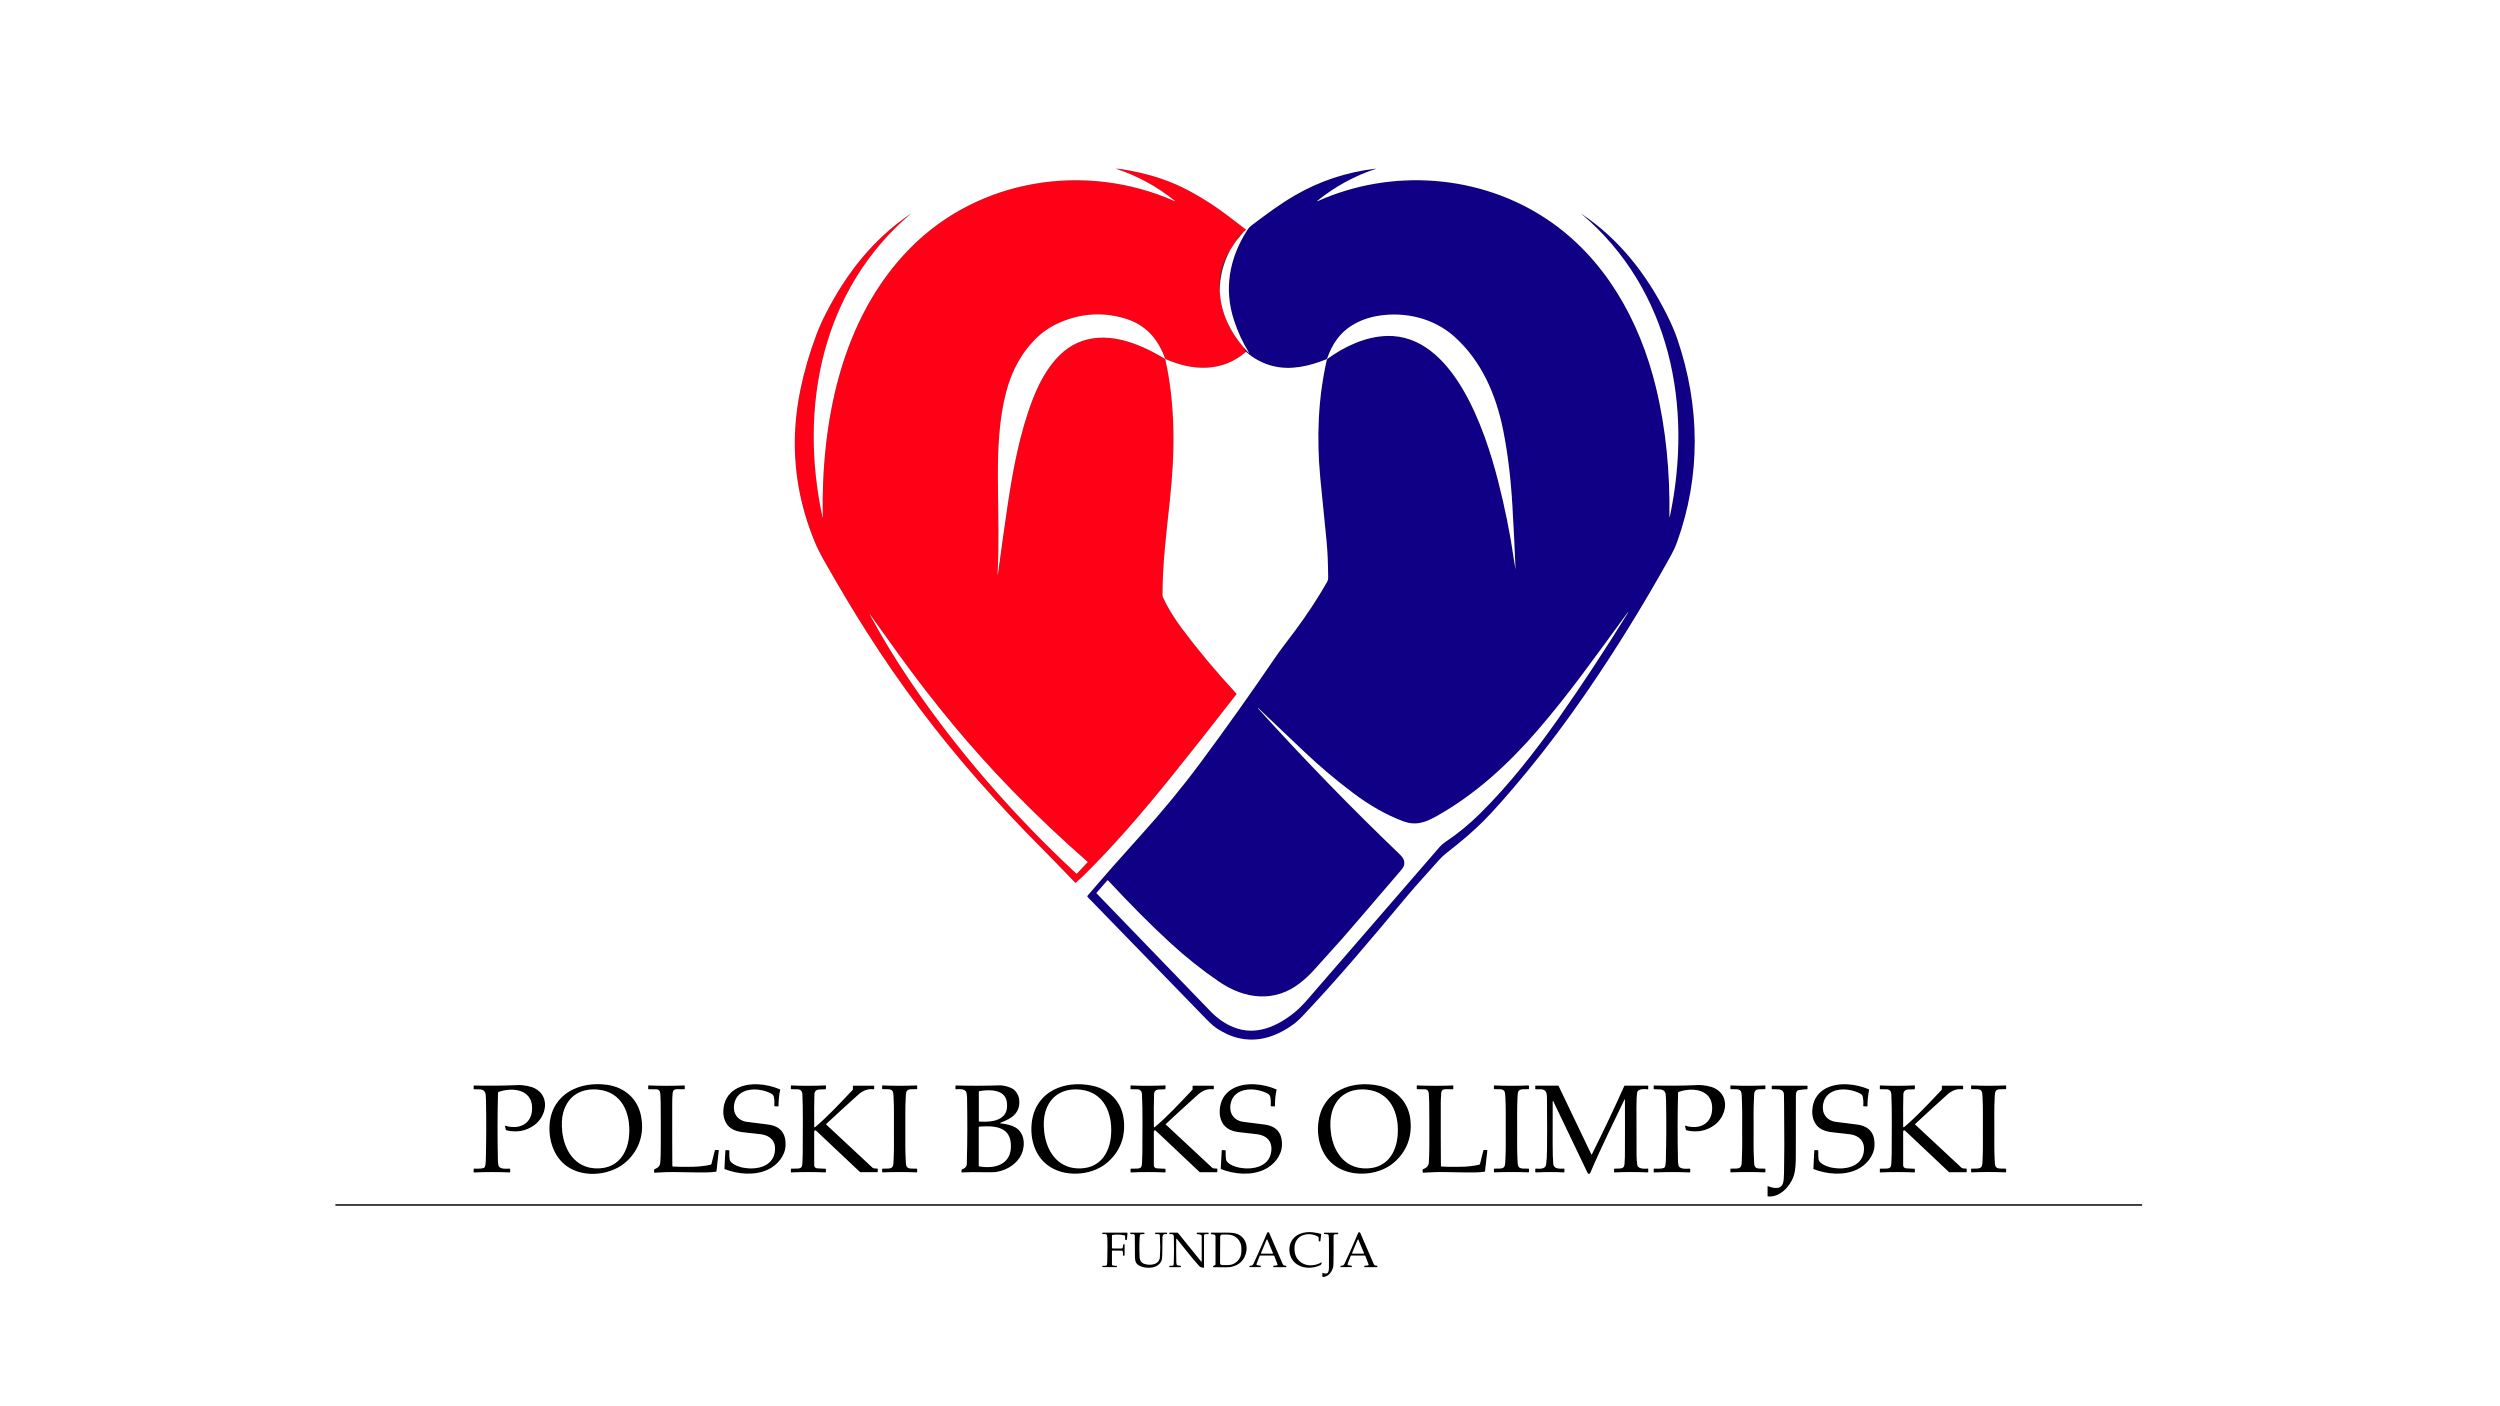 <?xml version="1.0" encoding="UTF-8"?><svg id="Warstwa_1" xmlns="http://www.w3.org/2000/svg" viewBox="0 0 2000 1125"><rect x="0" y="0" width="2000" height="1125" fill="#333333" stroke="none"/><defs><style>.cls-1{fill:#ff0016;}.cls-2{fill:#fff;}.cls-3{fill:#100086;}</style></defs><path d="M453.73,933.17c-10.85-7.59-15.17-21.56-14.02-34.26,2.19-24.23,24.42-34.22,46.24-31.06,13.74,2,24.19,11.11,26.87,24.75,2.72,13.84-.96,26.57-11.25,36.3-11.92,11.28-33.89,14-47.83,4.26M449.89,905.94c1.79,14.68,10.32,27.91,26.21,28.73,17.59.9,26.29-11.5,27.23-27.43,1-16.72-5.71-33.39-24.38-35.46-13.57-1.51-24.5,4.53-28.29,18.11-1.26,4.54-1.52,9.9-.77,16.05h0Z"/><path d="M592.15,933.56c10.58,2.89,26.56.96,27.82-13.07.69-7.79-4.04-12.2-11.42-13.09-4.43-.53-8.87-1.03-13.32-1.49-6.12-.63-11.91-2.44-14.82-8.34-1.35-2.77-1.95-5.84-1.78-9.21.81-15.56,13.98-21.7,28.1-20.94,5.9.31,11.62,1.65,17.16,4.01.23.1.32.27.27.52-.89,4.14-1.31,8.41-1.29,12.78,0,.3-.15.46-.46.44l-2.63-.14c-.25,0-.37-.14-.36-.4.11-2.09.34-6.39-.91-8.45-.3-.5-.94-.99-1.9-1.48-10-5.09-26.86-5.04-29.27,8.71-1.26,7.22,2.82,13.07,10.22,14.05,3.37.45,8.93,1.15,16.68,2.11,9.84,1.22,14.59,6.79,14.25,16.72-.3,8.43-6.62,15.92-14.21,19.45-10.57,4.91-23.75,3.75-34.57-.44-.14-.05-.21-.15-.2-.3l.75-14.44c.02-.36.2-.52.56-.5l2.21.11c.32.02.47.19.47.51-.07,2.6,0,4.82.22,6.68.36,3.08,5.48,5.4,8.43,6.2h0Z"/><path d="M837.47,931.7c-10.37-8.24-13.82-22.45-11.89-35.05,3.67-24.05,26.46-32.65,48.05-28.16,13.6,2.83,23.46,12.58,25.3,26.35,1.87,13.98-2.59,26.46-13.46,35.54-12.59,10.52-34.68,11.89-47.99,1.32M835.44,905.93c1.79,14.68,10.3,27.91,26.19,28.73,17.59.9,26.29-11.5,27.24-27.42,1.01-16.72-5.7-33.39-24.37-35.47-13.57-1.51-24.5,4.53-28.3,18.1-1.26,4.54-1.52,9.9-.77,16.05h0Z"/><path d="M989.22,933.56c10.58,2.9,26.57.98,27.83-13.05.69-7.8-4.03-12.21-11.42-13.11-4.43-.53-8.87-1.03-13.32-1.5-6.12-.63-11.91-2.44-14.81-8.35-1.36-2.77-1.95-5.84-1.78-9.21.81-15.57,14-21.7,28.11-20.94,5.9.32,11.62,1.67,17.16,4.03.24.1.32.27.27.52-.89,4.14-1.32,8.42-1.29,12.79,0,.3-.15.45-.46.44l-2.63-.14c-.25-.02-.37-.14-.36-.4.12-2.09.35-6.4-.9-8.47-.3-.49-.94-.99-1.9-1.48-10-5.1-26.86-5.05-29.28,8.7-1.27,7.22,2.81,13.08,10.21,14.06,3.37.45,8.93,1.16,16.68,2.12,9.85,1.22,14.59,6.8,14.24,16.73-.3,8.43-6.62,15.92-14.23,19.45-10.57,4.91-23.75,3.75-34.57-.45-.14-.05-.21-.15-.2-.3l.76-14.45c.02-.36.2-.52.56-.5l2.21.11c.32.02.47.19.47.51-.07,2.6,0,4.83.21,6.68.36,3.08,5.48,5.4,8.43,6.21h0Z"/><path d="M1066.76,931.7c-10.36-8.24-13.82-22.45-11.89-35.05,3.67-24.05,26.47-32.66,48.05-28.16,13.59,2.83,23.45,12.58,25.3,26.35,1.87,13.98-2.6,26.46-13.46,35.54-12.59,10.52-34.69,11.89-48,1.32M1064.73,905.94c1.79,14.68,10.32,27.91,26.21,28.73,17.59.9,26.29-11.5,27.23-27.43,1-16.72-5.71-33.39-24.38-35.46-13.57-1.51-24.5,4.53-28.29,18.11-1.26,4.54-1.52,9.9-.77,16.05h0Z"/><path d="M1454.86,927.36c.36,3.08,5.48,5.4,8.43,6.2,10.58,2.89,26.56.96,27.82-13.07.69-7.79-4.04-12.2-11.42-13.09-4.43-.53-8.87-1.03-13.32-1.49-6.12-.63-11.91-2.44-14.82-8.34-1.36-2.77-1.95-5.84-1.78-9.21.8-15.56,13.98-21.7,28.1-20.95,5.9.31,11.62,1.65,17.16,4.01.23.1.32.28.27.52-.89,4.15-1.31,8.42-1.29,12.79,0,.3-.15.45-.46.44l-2.63-.14c-.25,0-.37-.14-.36-.4.11-2.09.34-6.4-.91-8.46-.3-.5-.94-.99-1.9-1.48-10-5.09-26.86-5.03-29.27,8.72-1.26,7.22,2.82,13.07,10.22,14.05,3.37.45,8.93,1.15,16.68,2.11,9.84,1.22,14.59,6.79,14.25,16.72-.3,8.43-6.62,15.92-14.21,19.45-10.57,4.91-23.75,3.76-34.57-.43-.14-.05-.21-.15-.2-.3l.75-14.45c.02-.36.2-.52.56-.5l2.21.11c.32.02.47.19.47.51-.07,2.6,0,4.83.22,6.68h0Z"/><path d="M398.41,874.21c-.4,17.36-.42,35.55-.07,54.58,0,.73.15,1.85.43,3.37.61,3.38,6.3,2.79,8.9,2.7.33,0,.49.15.49.48v2.13c0,.35-.17.51-.52.49-9.31-.41-18.81-.41-28.49.03-.14,0-.25-.1-.25-.25v-2.63c0-.19.09-.28.29-.27,5.12.23,7.94-.13,8.48-1.07.57-1.01.88-2.68.94-5.02.4-14.98.46-31.19.18-48.64-.03-1.46-.12-2.91-.28-4.36-.3-2.63-1.79-4.03-4.49-4.19-2.44-.14-4.02-.19-4.72-.16-.27.02-.41-.11-.41-.38v-2.34c0-.19.15-.34.34-.33,11.15.3,23.07.19,35.77-.34,3.42-.14,9.64.96,12.85,2.62,12.36,6.34,9.54,22.39-.55,29.6-6.51,4.66-13.95,6-22.32,4.02-.14-.03-.25-.14-.28-.28l-.8-3.27c-.03-.13.09-.24.22-.2,11.29,3.54,21.73-1.38,21.55-14.37-.22-14.92-16.25-16.43-26.83-12.54-.28.11-.42.31-.43.61h0Z"/><path d="M1342.88,873.6c-.28.1-.42.3-.43.61-.4,17.36-.41,35.55-.06,54.58,0,.73.15,1.85.43,3.37.61,3.38,6.3,2.79,8.9,2.7.33,0,.49.15.49.48v2.13c0,.35-.17.51-.52.49-9.31-.41-18.81-.41-28.5.03-.14,0-.25-.1-.25-.25v-2.63c0-.19.1-.28.29-.27,5.13.23,7.95-.13,8.49-1.07.56-1.01.87-2.68.94-5.02.39-14.98.45-31.2.17-48.65-.03-1.46-.12-2.92-.28-4.36-.3-2.64-1.79-4.03-4.49-4.19-2.44-.14-4.02-.19-4.72-.16-.27.02-.41-.11-.41-.38v-2.34c0-.19.15-.34.34-.33,11.15.3,23.08.19,35.78-.35,3.42-.14,9.64.96,12.85,2.62,12.36,6.34,9.54,22.4-.55,29.61-6.51,4.66-13.95,6-22.32,4.02-.14-.03-.25-.14-.28-.28l-.8-3.27c-.03-.13.09-.24.22-.2,11.29,3.54,21.73-1.38,21.55-14.37-.22-14.93-16.25-16.44-26.84-12.54h0Z"/><path d="M538.38,933.15c3.14.26,8.14.34,15.02.23,6.01-.1,11.07-.68,15.19-1.72.3-.08.47-.25.55-.55l2.71-10.73c.06-.23.27-.39.51-.39h2.43c.17,0,.3.14.28.3l-1.85,16.62c-.03.26-.17.41-.43.44-2.9.39-5.52.59-7.88.61-5.54.06-14.34-.06-26.4-.36-2.17-.05-7.08.14-14.74.57-.27.02-.51-.2-.51-.48v-1.75c0-.3.14-.51.41-.63,2.84-1.18,4.36-2.45,4.57-5.6.21-3.03.33-7.36.36-13,.05-11,.03-22.49-.08-34.49-.02-2.21-.11-4.61-.28-7.19-.16-2.33-1.23-3.53-3.21-3.59-2.36-.08-4.37-.08-6.05-.04-.28,0-.42-.14-.42-.41v-2.31c0-.28.14-.41.42-.41,9.53.43,19.01.44,28.42.04.3,0,.44.13.44.42v2.24c0,.28-.14.42-.43.42-3.19-.02-5.08-.03-5.66-.03-2.19-.03-3.38.95-3.57,2.94-.24,2.61-.36,5.25-.36,7.92-.03,19.89,0,36.68.1,50.39,0,.32.16.5.48.52h0Z"/><path d="M651.4,900.94c0,.91.36,1.07,1.05.47,10.08-8.64,19.31-18.53,29.6-29.44.19-.2.3-.45.3-.74v-2.32c0-.26.13-.4.39-.4h16.18c.32,0,.48.16.48.47v1.79c0,.5-.25.72-.75.66-4.21-.52-8.2.91-11.95,4.27-8.65,7.76-17.23,15.61-25.74,23.55-.09.08-.09.22,0,.31,13.23,12.31,25.61,23.84,37.14,34.61.51.47,1.71.68,3.62.63.33,0,.59.25.57.58l-.1,2c0,.25-.14.38-.41.38h-13.19c-.31,0-.58-.11-.82-.33l-34.86-32.89c-.57-.53-1.49-.14-1.49.63v27c0,1.29,1.01,2.36,2.3,2.44l6.66.34c.23,0,.4.19.4.42v2.06c0,.36-.18.54-.55.52-9.02-.42-18.07-.42-27.14,0-.25.02-.38-.11-.38-.36v-2.3c0-.29.14-.43.43-.42,1.58.05,3.31.03,5.19-.08,3.65-.19,3.42-2.24,3.61-5.39.15-2.27.23-4.53.23-6.78.06-18.92.32-33.96-.27-47.17-.12-2.61-1.43-3.94-3.93-4.01-2.43-.05-4.05-.07-4.89-.03-.2,0-.37-.15-.37-.36v-2.39c0-.19.17-.36.36-.35,9.04.41,18.15.4,27.3-.03.33-.02.48.14.47.47l-.12,2.29c-.02.28-.16.42-.44.42-.58,0-2.16.04-4.71.16-2.58.1-3.92,1.4-3.99,3.91-.2,6.75-.25,15.22-.15,25.4h0Z"/><path d="M719.72,868.61c4.62,0,9.14-.1,13.54-.3.33-.02.49.14.49.47v2.11c0,.33-.16.48-.49.47-.7-.03-2.17,0-4.42.08-4.24.16-4,2.7-4.21,6.33-.49,8.41-.31,16.93-.31,25.36s-.18,16.95.31,25.36c.21,3.63-.03,6.17,4.21,6.33,2.24.08,3.71.11,4.42.08.33-.02.49.14.49.47v2.11c0,.33-.16.49-.49.47-4.41-.2-8.93-.3-13.54-.3s-9.14.1-13.54.3c-.33.02-.49-.14-.49-.47v-2.11c0-.33.16-.48.49-.47.7.03,2.17,0,4.42-.08,4.24-.16,4-2.7,4.21-6.33.49-8.41.31-16.93.31-25.36s.18-16.95-.31-25.36c-.21-3.63.03-6.17-4.21-6.33-2.24-.08-3.71-.11-4.42-.08-.33.02-.49-.14-.49-.47v-2.11c0-.33.16-.49.49-.47,4.41.2,8.93.3,13.54.3h0Z"/><path d="M800.3,898.63c4.92.53,8.76,1.53,11.51,2.99,7.86,4.16,8.78,14.4,5.33,21.92-3.38,7.38-11.13,12.35-19.37,13.9-1.9.36-5.41.47-10.54.34-6.8-.18-12.67-.11-17.61.19-.35.03-.51-.14-.49-.49l.08-1.45c0-.23.16-.43.37-.52,4.19-1.66,3.81-3.38,3.91-7.33.38-15.24.42-32.04.14-50.41,0-.75-.18-1.96-.5-3.64-.61-3.26-6.17-2.86-8.35-2.72-.3.02-.46-.13-.46-.43v-2.14c0-.36.18-.52.53-.52,11.13.35,22.61.32,34.43-.08,2.66-.09,5.69.52,9.05,1.85,6.1,2.39,8.35,9.47,6.62,15.81-1.93,7.06-8.22,9.76-14.7,12.38-.41.17-.41.28.04.33M783.08,896.77c0,.27.14.41.41.44,10.62.77,24.09-1.01,21.95-15.62-1.5-10.2-13.68-10.02-21.78-8.69-.39.07-.58.3-.58.69v23.18M783.03,932.56c0,.3.14.47.43.52,11.7,2.14,24.8-1.06,25.25-15.31.51-16.54-12.61-17.37-25.37-16.44-.2.02-.3.13-.3.33v30.89h0Z"/><path d="M923.09,900.94c0,.91.36,1.07,1.05.47,10.08-8.64,19.31-18.53,29.6-29.44.19-.2.3-.45.3-.74v-2.32c0-.27.13-.4.39-.4h16.18c.32,0,.48.15.48.47v1.79c0,.5-.25.72-.75.66-4.21-.52-8.2.91-11.95,4.27-8.65,7.76-17.23,15.61-25.74,23.55-.09.08-.09.22,0,.31,13.23,12.31,25.61,23.84,37.15,34.61.5.47,1.71.68,3.62.63.32,0,.58.25.57.58l-.1,2c-.02.25-.15.38-.41.38h-13.19c-.32,0-.59-.11-.82-.33l-34.87-32.89c-.57-.53-1.49-.14-1.49.63v27c0,1.29,1.01,2.36,2.31,2.44l6.66.34c.22,0,.4.19.4.42v2.06c0,.36-.19.54-.55.52-9.03-.42-18.07-.42-27.14,0-.25,0-.38-.11-.38-.36v-2.3c0-.3.14-.44.43-.42,1.57.04,3.31.02,5.19-.08,3.65-.19,3.42-2.25,3.61-5.4.14-2.27.22-4.53.23-6.78.05-18.91.31-33.95-.28-47.17-.12-2.61-1.43-3.95-3.93-4.01-2.43-.06-4.05-.08-4.89-.04-.2.02-.37-.15-.37-.36v-2.39c0-.19.16-.36.36-.35,9.04.41,18.15.4,27.3-.03.33-.02.48.14.47.47l-.12,2.29c-.02.28-.16.42-.44.42-.58,0-2.16.04-4.71.16-2.58.1-3.92,1.4-3.99,3.91-.2,6.75-.25,15.22-.15,25.4h0Z"/><path d="M1152.74,932.63c0,.32.16.5.48.52,3.14.26,8.14.34,15.02.23,6.01-.1,11.07-.68,15.19-1.72.3-.08.47-.25.55-.55l2.71-10.73c.06-.23.27-.39.51-.39h2.43c.17,0,.3.14.28.3l-1.85,16.62c-.03.26-.17.41-.43.44-2.9.39-5.52.59-7.88.61-5.54.06-14.34-.06-26.4-.36-2.17-.05-7.08.14-14.74.57-.28.02-.51-.2-.51-.48v-1.75c0-.3.14-.51.41-.63,2.84-1.18,4.36-2.45,4.57-5.6.21-3.03.33-7.36.36-13,.05-11,.03-22.49-.08-34.49-.02-2.21-.11-4.61-.28-7.19-.16-2.33-1.23-3.53-3.21-3.59-2.36-.07-4.37-.08-6.05-.04-.29,0-.42-.13-.42-.41v-2.31c0-.28.14-.41.42-.41,9.53.43,19.01.44,28.42.04.29,0,.44.13.44.42v2.24c0,.28-.14.42-.43.42-3.19-.02-5.08-.03-5.66-.03-2.2-.03-3.38.95-3.57,2.94-.24,2.61-.36,5.25-.36,7.92-.03,19.89,0,36.68.1,50.39h0Z"/><path d="M1204.55,903.12c0-8.42.17-16.94-.31-25.35-.22-3.63.02-6.17-4.22-6.33-2.23-.08-3.71-.11-4.42-.08-.32.02-.49-.14-.49-.47v-2.11c0-.33.17-.49.5-.47,4.41.2,8.92.3,13.54.3s9.14-.1,13.54-.3c.33-.02.49.14.49.47v2.11c0,.33-.16.48-.49.47-.7-.03-2.17,0-4.42.08-4.24.16-4,2.7-4.21,6.33-.48,8.41-.31,16.93-.31,25.35,0,8.42-.17,16.94.31,25.35.22,3.63-.02,6.17,4.22,6.33,2.23.08,3.71.11,4.42.08.32-.02.49.14.49.47v2.11c0,.33-.17.49-.5.47-4.41-.2-8.92-.3-13.54-.3s-9.14.1-13.54.3c-.33.02-.49-.14-.49-.47v-2.11c0-.32.16-.48.49-.47.7.03,2.17,0,4.42-.08,4.24-.16,4-2.7,4.21-6.33.48-8.41.31-16.93.31-25.35h0Z"/><path d="M1299.93,879.85c0-.58-.13-.62-.38-.08-6.88,14.36-18.95,38.74-27.32,58.62-.4.94-1.72.97-2.15.06l-27.44-57.34c-.3-.63-.46-.6-.46.1,0,4.03-.03,15.23-.03,33.6,0,7.98.16,13.46.49,16.43.46,4.09,5.19,3.71,8.47,3.64.3,0,.44.14.44.43v2.3c0,.26-.13.38-.39.36-7.47-.41-14.95-.4-22.45.03-.28.02-.52-.21-.52-.49v-2.19c0-.28.24-.5.52-.47,2.51.2,7.59.63,8.1-2.99.47-3.3.73-7.28.79-11.95.11-9.13.1-22.1-.03-38.94-.03-3.7.32-7.99-2.71-9.1-1.21-.44-3.27-.57-6.16-.37-.33.03-.5-.14-.5-.47v-2.12c0-.26.14-.4.4-.4h17.91c.17,0,.31.09.39.25l26.15,54.65c.09.19.37.19.47,0,9.74-19.56,18.33-37.72,25.79-54.47.13-.29.36-.43.67-.43h18.32c.21,0,.31.1.31.31v2.2c0,.35-.17.5-.51.47-2.67-.28-7.83-.54-8.36,2.62-.35,2.1-.53,5.95-.54,11.55-.02,13.34,0,26.52.08,39.55,0,2.17.21,4.46.6,6.85.52,3.27,5.94,2.94,8.27,2.79.31-.03.47.13.47.44v2.2c0,.32-.16.47-.48.47-8.82-.41-17.65-.41-26.49.02-.26,0-.39-.11-.39-.36v-2.31c0-.3.15-.43.45-.42.63.03,2.07,0,4.33-.11,2.16-.09,3.32-1.18,3.5-3.25.23-2.74.35-4.71.36-5.92.11-17.48.12-32.74.03-45.75h0Z"/><path d="M1393.71,903.12c0-8.42.17-16.94-.31-25.34-.22-3.63.02-6.17-4.22-6.33-2.23-.08-3.71-.11-4.41-.08-.33.02-.49-.14-.49-.47v-2.11c0-.33.16-.49.49-.47,4.41.2,8.92.3,13.54.3s9.13-.1,13.54-.3c.33-.02.5.14.5.47v2.11c0,.32-.17.48-.49.47-.71-.03-2.17,0-4.42.08-4.24.16-4,2.7-4.21,6.33-.49,8.4-.31,16.93-.31,25.34s-.17,16.94.31,25.35c.22,3.63-.02,6.17,4.22,6.33,2.23.08,3.71.11,4.41.08.33-.02.49.14.49.47v2.11c0,.34-.16.49-.49.47-4.41-.2-8.92-.3-13.54-.3-4.62,0-9.14.09-13.54.3-.33.02-.5-.14-.5-.47v-2.11c0-.33.17-.48.49-.47.71.03,2.17,0,4.42-.08,4.24-.16,4-2.7,4.21-6.33.49-8.41.31-16.93.31-25.35h0Z"/><path d="M1439.2,872.08c-2.06.34-2.48,2.28-2.49,4.03-.08,11.11-.09,27.4-.05,48.86,0,5.46-.16,11.7-1.9,16.44-2.89,7.94-11.13,16.87-20.51,15.73-.16-.02-.24-.11-.24-.27v-7.84c0-.14.14-.23.27-.18,6.59,2.61,10.58,1.93,11.99-2.05.53-1.51.84-4.2.93-8.1.26-10.78.28-29.17.05-55.18-.02-1.99-.06-4.53-.12-7.6-.06-2.74-1.51-4.2-4.37-4.37-2.39-.14-4.06-.18-5.01-.12-.22.02-.41-.16-.41-.38v-2.17c0-.19.14-.33.33-.33h28.18c.11,0,.17.05.17.16v2.35c0,.26-.14.4-.4.4-1.95.03-4.09.24-6.44.63h0Z"/><path d="M1522.56,900.94c0,.91.36,1.07,1.05.47,10.08-8.64,19.31-18.53,29.6-29.44.19-.2.3-.45.3-.74v-2.32c0-.26.13-.4.39-.4h16.18c.32,0,.48.16.48.47v1.79c0,.5-.25.72-.75.66-4.21-.52-8.2.91-11.95,4.27-8.65,7.76-17.23,15.61-25.74,23.55-.09.08-.09.23,0,.31,13.23,12.31,25.62,23.84,37.15,34.61.5.47,1.71.68,3.62.63.32,0,.58.25.57.58l-.1,2c0,.25-.14.38-.41.38h-13.19c-.31,0-.59-.11-.82-.33l-34.87-32.89c-.57-.53-1.49-.14-1.49.63v27c0,1.29,1.02,2.37,2.31,2.44l6.66.34c.22.02.4.2.4.42v2.06c0,.36-.19.54-.55.52-9.03-.41-18.07-.41-27.14,0-.25,0-.38-.11-.38-.36v-2.3c0-.3.14-.43.43-.42,1.58.04,3.31.02,5.19-.08,3.65-.19,3.42-2.25,3.61-5.4.14-2.27.22-4.53.23-6.78.05-18.91.31-33.95-.28-47.17-.12-2.61-1.43-3.95-3.93-4.01-2.43-.06-4.05-.07-4.89-.03-.2,0-.37-.15-.37-.36v-2.39c0-.19.17-.36.36-.35,9.04.41,18.15.4,27.3-.03.33-.02.48.14.47.47l-.12,2.29c-.02.28-.16.42-.44.42-.58,0-2.16.05-4.71.16-2.58.11-3.92,1.41-3.99,3.91-.2,6.75-.25,15.22-.15,25.4h0Z"/><path d="M1586.28,903.12c0-8.42.17-16.95-.32-25.36-.21-3.63.03-6.17-4.21-6.33-2.24-.08-3.71-.1-4.42-.07-.33.02-.49-.14-.49-.47v-2.11c0-.34.16-.49.49-.47,4.41.2,8.92.3,13.54.3,4.63,0,9.14-.1,13.54-.3.33-.02.49.14.49.47v2.11c0,.32-.16.48-.49.47-.7-.03-2.17,0-4.41.08-4.24.16-4,2.7-4.21,6.33-.49,8.41-.31,16.93-.3,25.35,0,8.42-.17,16.95.31,25.35.22,3.63-.02,6.17,4.22,6.33,2.23.08,3.71.11,4.42.08.32-.02.49.14.49.47v2.11c0,.33-.17.49-.5.47-4.4-.2-8.92-.3-13.54-.3s-9.14.11-13.54.31c-.33.02-.5-.14-.5-.47v-2.11c0-.33.16-.48.49-.47.7.03,2.17,0,4.42-.08,4.24-.16,4-2.7,4.21-6.33.48-8.41.3-16.93.3-25.35h0Z"/><path d="M1713.83,964.09c0,.28-.23.51-.51.51H268.69c-.28,0-.51-.23-.51-.51v-.22c0-.28.23-.51.51-.51h1444.64c.28,0,.51.23.51.51v.22h0Z"/><path d="M1007.71,1004.93l-2.45,6.26c-.19.47.13.97.63,1.03l2.19.25c.29.03.52.25.56.54l.06.31c.04.29-.08.43-.37.43h-8.48c-.27,0-.39-.14-.36-.41l.03-.36c.03-.25.24-.42.48-.41,1.22.05,2.11-.14,2.7-1.4,3.8-8.17,7.46-16.46,10.99-24.87.31-.75,1.38-.76,1.7,0,6.3,14.73,9.92,23.09,10.85,25.1.35.75,1.08,1.13,2.19,1.11.38,0,.69.3.69.67v.25c0,.23-.12.35-.36.35h-9.86c-.28,0-.41-.14-.38-.42l.03-.29c.03-.3.19-.46.49-.49l2.53-.27c.34-.04.55-.39.43-.71l-2.56-6.69c-.11-.28-.31-.42-.62-.42h-10.43c-.34,0-.57.15-.69.47M1008.83,1002.49c-.08.18.06.38.25.38h9.02c.19,0,.33-.2.25-.38l-4.51-10.78c-.09-.23-.41-.23-.51,0l-4.51,10.78h0Z"/><path d="M1054.48,989.38c-7.3-4.27-18.18-1.72-18.79,8.11-.41,6.47,1.94,10.96,7.04,13.48,4.23,2.09,10.03,1.45,14.18-1,.29-.17.63.13.51.44l-.31.8c-.17.44-.5.8-.92,1-5.81,2.77-13.09,2.83-18.5-.63-8.2-5.23-8.67-19.03.99-23.93,5.58-2.83,11.85-2.26,18.01-.58.21.06.3.19.27.4l-.59,5.36c-.03.26-.18.37-.44.35l-.42-.05c-.38-.04-.57-.25-.57-.63v-2.34c0-.35-.15-.6-.45-.78h0Z"/><path d="M1081.24,1004.46c-.34,0-.57.15-.69.47l-2.44,6.26c-.19.46.13.97.63,1.03l2.19.25c.29.03.51.25.56.53l.06.31c.04.29-.08.43-.37.43h-8.48c-.27,0-.39-.14-.36-.41l.03-.36c.03-.24.24-.42.48-.41,1.22.05,2.11-.14,2.7-1.4,3.8-8.17,7.46-16.46,10.98-24.86.31-.75,1.38-.76,1.7,0,6.3,14.72,9.92,23.08,10.85,25.09.35.75,1.07,1.13,2.19,1.11.37,0,.69.29.69.66v.25c0,.24-.12.35-.36.35h-9.86c-.28,0-.41-.14-.38-.42l.03-.29c.03-.29.2-.46.49-.49l2.53-.26c.34-.04.55-.39.43-.71l-2.56-6.69c-.1-.28-.31-.42-.62-.42h-10.42M1081.67,1002.47c-.08.19.06.4.27.4h8.98c.21,0,.35-.2.27-.4l-4.5-10.75c-.09-.23-.43-.23-.52,0l-4.5,10.75h0Z"/><path d="M889.56,998.04c0,.49.25.74.74.74h6.85c.67,0,1.03-.33,1.11-.99l.21-1.86c.04-.36.24-.54.6-.54h.38c.17,0,.25.08.25.26v8.47c0,.31-.15.47-.46.47h-.41c-.35,0-.52-.17-.52-.52v-2.29c0-.68-.54-1.22-1.22-1.22h-7.12c-.29,0-.43.14-.43.44v10.5c0,.47.35.85.8.9l2.78.3c.27.03.41.19.41.46v.26c0,.22-.11.33-.33.33h-11.01c-.23,0-.41-.18-.41-.41v-.3c0-.3.14-.44.43-.44h2.08c.66,0,1.22-.48,1.31-1.13.08-.49.13-1.33.15-2.51.19-9.14.21-15.27.08-18.39-.03-.67-.13-1.4-.29-2.2-.13-.63-.67-1.07-1.3-1.07h-1.98c-.3,0-.45-.15-.45-.45v-.36c0-.28.14-.41.41-.41h19.02c.58,0,.83.29.77.85l-.54,4.83c-.03.2-.2.35-.41.32l-.48-.05c-.29-.03-.51-.28-.51-.57v-2.5c0-.31-.22-.58-.52-.64-3.05-.64-6.22-.76-9.51-.36-.29.03-.51.28-.51.58v9.52h0Z"/><path d="M911.92,988.18c-.41,4.23-.49,9.99-.21,17.29.11,2.96,1.39,4.84,3.82,5.64,4.55,1.5,11.99.85,12.37-5.59.32-5.46.32-11.11,0-16.98-.03-.69-.61-1.22-1.29-1.22h-2.14c-.21,0-.39-.18-.39-.4v-.37c0-.3.15-.45.45-.45h8.75c.27,0,.41.14.41.41v.35c0,.38-.19.53-.56.47-2.06-.36-3.1.48-3.12,2.55,0,.75-.03,3.76-.08,9.03-.03,4.97-.19,7.96-.48,8.96-2.12,7.25-12.44,7.62-18.05,4.71-2.28-1.18-3.43-3.32-3.43-6.4,0-6.09-.06-11.94-.15-17.56,0-.73-.6-1.31-1.33-1.31h-1.9c-.29,0-.43-.14-.43-.43v-.36c0-.28.14-.42.42-.42h10.46c.4,0,.59.19.59.59v.25c0,.24-.2.41-.43.39-1.01-.11-1.93-.03-2.77.25-.3.09-.47.3-.5.62h0Z"/><path d="M941.44,991.1c-.3-.36-.44-.3-.45.16-.08,6.61-.06,12.73.08,18.37.03.75.14,1.47.36,2.15.1.3.3.47.62.5l2.11.24c.33.04.58.32.58.65v.25c0,.23-.12.35-.35.35h-8.68c-.21,0-.38-.19-.36-.4l.03-.3c.03-.27.26-.47.53-.47h1.64c.74,0,1.36-.59,1.4-1.34.29-6.64.31-13.97.08-21.98-.04-1.58-1.08-2.22-3.11-1.93-.27.03-.52-.18-.52-.45v-.32c0-.32.16-.48.48-.48h5.97c.25,0,.44.09.6.29l18.4,22.73c.31.4.47.34.47-.17v-20.22c0-.27-.15-.52-.39-.66-.96-.53-2-.78-3.12-.73-.25.02-.46-.19-.46-.43v-.3c0-.35.18-.52.52-.52h8.71c.19,0,.36.15.36.35v.4c0,.33-.16.49-.49.49h-2.04c-.67,0-1.21.54-1.21,1.2v25.57c0,.1-.09.18-.19.16-1.57-.25-2.6-.19-3.84-1.57-6.45-7.19-12.18-14.79-17.75-21.59h0Z"/><path d="M971.13,987.62l-2.03-.22c-.26-.03-.47-.25-.47-.52v-.4c0-.27.14-.41.4-.4,2.33.02,5.83,0,10.52-.05,4.98-.06,8.43.31,10.33,1.11,7.52,3.12,9.06,11.52,5.86,18.3-1.87,3.95-5.09,6.56-9.67,7.83-4.18,1.16-11.07.3-15.41.52-.3.02-.49-.3-.35-.57.26-.48.81-.87,1.64-1.17.27-.09.41-.29.41-.58v-22.49c0-.7-.52-1.29-1.23-1.38M976.18,989.27l-.12,21.15c0,.89.72,1.62,1.61,1.62l4.53.03c5.97.03,10.84-4.74,10.87-10.64l.02-2.99c.03-5.9-4.79-10.72-10.75-10.74l-4.53-.03c-.9,0-1.62.71-1.62,1.61h0Z"/><path d="M1068.07,987.4c-.66,0-1.19.53-1.18,1.18.08,11.78.04,19.55-.12,23.3-.19,4.29-3.56,9.75-8.43,9.66-.28,0-.5-.23-.5-.5v-2.38c0-.4.18-.52.54-.36,1.35.59,2.5.64,3.48.14.25-.13.44-.31.58-.56.44-.82.67-1.97.69-3.47.09-7.36.09-15.34-.02-23.92,0-.75-.09-1.55-.25-2.38-.06-.3-.24-.48-.52-.57-.92-.26-1.8-.36-2.64-.3-.3.03-.57-.22-.57-.53v-.3c0-.23.11-.34.34-.34h10.74c.31,0,.46.15.42.47l-.05.41c-.03.28-.18.41-.46.41h-2.05Z"/><path class="cls-1" d="M995.17,185.25c-2.71,1.91-4.81,4.46-6.33,7.65l-4.59,7.02c-6.74,9.91-9.55,20.82-8.43,32.73.48,8.85,2.45,17.11,5.91,24.8,3.34,7.43,7.83,14.35,13.49,20.79.25,1.03.8,2.1,1.66,3.2-18.84,16.5-42.59,15.46-64.3,5.88-.22-.09-.39-.28-.47-.51-5.83-16.18-15.89-27.37-32.77-32.23-17.11-4.92-34-3.88-50.68,3.11-6.85,2.88-12.84,6.67-17.96,11.4-13.11,12.13-21.27,27.49-25.79,44.85-5.59,21.44-6.67,45.41-6.54,67.97.21,36.03.98,50.8-.19,76.11-.14,3.16,0,3.16.41.04,2.66-19.89,5.19-37.84,7.57-53.85,4.31-28.86,9.66-57.59,20.02-84.65,6.48-16.92,17.42-36.2,34.22-44.48,23.58-11.61,50.53-.78,71.49,11.95.23.14.4.37.46.64,8.16,37.01,7.71,74.32,3.65,112.25-3.1,29.11-5.86,50.99-5.95,76.33,0,.47.19,1.12.56,1.95,3.38,7.54,8.35,15.71,14.91,24.51,12.55,16.88,27.08,34.27,43.6,52.17.17.18.18.45.03.64-19.33,24.93-37.08,47.4-53.25,67.42-22.14,27.43-45.64,54.77-70.37,78.93-.74.72-2.34,2.13-4.77,4.24-.23.19-.44.19-.64-.03-8.05-8.26-16.31-17.07-24.86-25.61-18.42-18.41-35.96-37.12-52.66-56.09-33.02-37.54-62.74-77.11-89.15-118.72-11.49-18.09-22.95-37.29-34.39-57.57-3.07-5.46-5.57-10.51-7.48-15.17-16.07-39.21-19.8-79.64-11.18-121.3,3.03-14.66,7.28-29.28,12.77-43.87,1.95-5.19,4.37-10.65,7.28-16.38,16.44-32.38,38.04-60.1,68.29-80.43,0,0,.03,0,.03,0,0,0,0,.02,0,.03h0s.02.03,0,.03c-71.39,60.5-89.83,154.67-70.65,243.11t0,0c-.75-1.68-.72-1.68.08-.02,0,.02.03,0,.03,0-1.31-75.93,14.3-159.02,69.84-215.45,54.99-55.87,140.67-69.23,211.73-37.67.66.3.71.21.15-.24-14.12-11.43-29.82-19.99-47.11-25.69-.03,0-.07,0-.14-.02,0,0-.02,0,0-.02,0,0,.02-.02.03-.02,1.67.02,3.29.15,4.87.41,18.84,3.03,35.14,7.97,48.92,14.83,12.34,6.15,24.52,13.8,36.52,22.92,6.43,4.89,10.99,8.38,13.69,10.47.13.1.14.22.05.36-.49.67-1.02,1.09-1.58,1.27M696.02,492.01c9.29,17.3,19.83,34.69,31.62,52.16,37.63,55.79,83.21,108.12,133.41,154.72.14.12.33.11.45-.02l8.6-9.12c.07-.07.06-.18-.02-.25-20.74-18.14-40.8-37.14-60.19-57-33.19-34-62.71-69.96-90.78-108.74-7.94-10.99-15.58-21.61-22.9-31.88-.74-1.03-.8-.99-.2.13h0Z"/><path class="cls-3" d="M996.87,281.44c-.85-1.1-1.41-2.17-1.66-3.2,1.17,1.33,2.34,2.62,3.51,3.9.07.08.14.11.19.12.08,0,.15-.03.19-.09.03-.03.03-.07,0-.11-4.9-7.93-8.85-16.48-11.85-25.66-8.32-25.44-3.71-50.02,10.58-72.32.96-1.49,2.23-2.84,3.84-4.05,11.06-8.35,21.99-16.55,33.98-23.54,19.86-11.57,41.41-18.77,64.4-21.48,1.11-.13,1.13-.02.07.33-16.68,5.54-32.03,13.95-46.07,25.23-.75.61-.69.72.19.32,59.06-26.46,129.73-21.37,183.54,14.65,46.07,30.84,73.95,80.69,86.96,134.2,8.15,33.49,11.27,68.29,10.84,103.52-.02.96.08.97.28.03,18.59-87.91.67-181.34-70.3-241.78-.02-.02-.03-.05-.04-.07,0-.03,0-.03.03-.03,0,0,.02,0,.03-.03,0-.02,0-.02.03,0,29.77,20.09,51.27,47.56,67.55,79.67,3.83,7.57,6.83,14.53,8.97,20.88,18.03,53.46,18.65,108.94-.54,162.03-1.25,3.47-3.16,7.49-5.7,12.07-21.29,38.31-43.7,74.55-67.22,108.71-15.63,22.69-31.35,43.62-47.17,62.8-14.64,17.74-26.17,30.81-34.57,39.23-7.91,7.92-17.65,16.33-29.21,25.26-2.42,1.87-4.58,3.87-6.46,6.01-8.65,9.8-17.75,19.51-26.47,29.96-28.95,34.67-53.38,63.83-82.39,94.54-2.93,3.1-5.67,5.56-8.21,7.37-14.45,10.26-30.21,14.95-47.09,9.58-3.82-1.22-8.03-3.24-12.62-6.06-2.72-1.67-5.87-4.37-9.48-8.1-13.43-13.91-45.07-46.46-94.91-97.66-.36-.36-.36-.74-.03-1.12,12.97-15.19,27.06-31.19,42.27-47.99,17.01-18.8,33.24-38.39,48.38-58.83,20.54-27.72,40.28-55.5,59.2-83.33,4.63-6.82,10.62-14.35,16.29-22,9.64-13,18.13-25.96,25.49-38.87.58-1.01.86-2.07.85-3.21-.08-11.82-.53-21.76-1.34-29.83-2.8-27.91-4.45-44.41-4.93-49.48-3.06-32.31-1.92-63.7,5.15-95.04.08-.37.3-.71.62-.93,13.79-9.95,30.28-17.7,47.34-18.24,53.25-1.67,78.82,75.81,88.99,115.53,5.54,21.63,9.79,42.61,12.72,62.97.7,4.81,1.13,7.53,1.29,8.14,0,.03.03.07.07.11.04.04.06.07.05.08,0,.03-.03.03-.04.03-.03,0-.04-.02-.04-.04-.55-14.68-1.38-31.59-2.49-50.73-1.29-22.3-3.75-42.5-7.38-60.63-5.7-28.45-17.31-55.56-39.23-75.06-16.48-14.67-39.37-20.04-60.91-16.47-7.55,1.25-14.4,3.73-20.52,7.44-10.04,6.08-16.13,15.22-20.2,26.74-.09.26-.26.44-.52.54-13.39,5.39-27.95,8.95-42.23,5.58-8.24-1.95-15.59-5.79-22.06-11.55M1302.85,489.29c-.16.09-.25.22-.28.36,0,.04,0,.05.03.02.45-.42.53-.55.25-.38M1302.31,489.98h0s-.19.03-.19.03c-26.62,36.35-46.3,64.36-71.84,93.98-23.18,26.89-49.48,51.12-80.34,68.55-9.33,5.28-16.94,8.37-27.61,4.39-14.09-5.27-27.42-13.22-39.45-22.24-13.64-10.21-26.64-21.17-39.02-32.88-12.97-12.27-25.37-24.04-37.22-35.3,0,0-.02-.02-.03-.02h-.25c-.1,0-.12.04-.04.12,36.84,40.72,74.7,79.7,113.58,116.94,2.46,2.36,3.97,4.77,3.46,8.09-.19,1.29-1.1,2.88-2.7,4.75-26.08,30.46-41.84,48.77-47.26,54.94-2.17,2.47-9.64,10.78-22.43,24.93-3.29,3.65-6.99,7.07-11.09,10.27-20.31,15.85-44.21,12.7-64.38-1.01-13.74-9.34-26.96-19.86-39.67-31.56-15.3-14.08-31.75-30.61-49.36-49.58-.17-.18-.47-.18-.63,0l-8.6,9.82c-.11.13-.11.31,0,.44,57.89,60,88.38,91.56,91.46,94.69,5.47,5.57,11.44,9.67,17.91,12.32,17.98,7.35,35.14-.52,49.18-11.88,3.09-2.5,6.68-6.12,10.76-10.84,15.85-18.33,50.91-58.8,105.18-121.44,1.23-1.43,2.76-2.75,4.58-3.97,9.78-6.53,19.08-14.16,27.89-22.88,22.85-22.6,44.18-49.81,62.29-75.58,18.96-26.99,37.58-55.29,55.85-84.88.09-.15.08-.22-.04-.2h0Z"/><path class="cls-2" d="M2000,0v1125H0V0h2000M996.87,281.44c6.46,5.75,13.82,9.6,22.06,11.55,14.28,3.37,28.84-.19,42.23-5.58.25-.1.42-.28.52-.54,4.07-11.52,10.16-20.66,20.2-26.74,6.12-3.7,12.96-6.18,20.52-7.44,21.53-3.57,44.42,1.8,60.91,16.47,21.92,19.51,33.53,46.61,39.23,75.06,3.63,18.13,6.08,38.33,7.38,60.63,1.11,19.14,1.94,36.05,2.49,50.73,0,.03.02.04.04.04.02,0,.04,0,.04-.03,0-.02,0-.04-.05-.08-.04-.04-.06-.08-.07-.11-.16-.61-.59-3.32-1.29-8.14-2.94-20.36-7.18-41.35-12.72-62.97-10.18-39.72-35.74-117.19-88.99-115.53-17.06.53-33.54,8.29-47.34,18.24-.31.22-.53.56-.62.93-7.07,31.34-8.21,62.73-5.15,95.04.48,5.08,2.13,21.57,4.93,49.48.8,8.07,1.25,18.02,1.34,29.83,0,1.13-.28,2.2-.85,3.21-7.36,12.91-15.85,25.87-25.49,38.87-5.67,7.65-11.66,15.18-16.29,22-18.93,27.84-38.66,55.62-59.2,83.33-15.14,20.44-31.37,40.03-48.38,58.83-15.21,16.81-29.3,32.8-42.27,47.99-.33.39-.32.76.03,1.12,49.84,51.2,81.47,83.76,94.91,97.66,3.61,3.73,6.77,6.44,9.48,8.1,4.59,2.83,8.81,4.85,12.62,6.06,16.88,5.38,32.64.69,47.09-9.58,2.55-1.81,5.29-4.26,8.21-7.37,29.01-30.71,53.44-59.87,82.39-94.54,8.72-10.45,17.83-20.17,26.47-29.96,1.89-2.14,4.04-4.14,6.46-6.01,11.57-8.92,21.3-17.34,29.21-25.26,8.4-8.42,19.92-21.49,34.57-39.23,15.83-19.18,31.55-40.11,47.17-62.8,23.52-34.16,45.92-70.4,67.22-108.71,2.55-4.58,4.45-8.6,5.7-12.07,19.2-53.09,18.57-108.58.54-162.03-2.14-6.35-5.14-13.31-8.97-20.88-16.28-32.11-37.77-59.58-67.55-79.67-.02,0-.03,0-.03,0,0,.03-.02.03-.03.03-.02,0-.03,0-.03.03,0,.02.03.05.04.07,70.96,60.45,88.88,153.87,70.3,241.78-.2.95-.3.94-.28-.03.43-35.23-2.69-70.03-10.84-103.52-13.01-53.52-40.9-103.36-86.96-134.2-53.81-36.02-124.48-41.11-183.54-14.65-.89.4-.95.29-.19-.32,14.04-11.28,29.39-19.69,46.07-25.23,1.06-.35,1.04-.46-.07-.33-22.99,2.72-44.54,9.91-64.4,21.48-11.99,6.99-22.92,15.19-33.98,23.54-1.61,1.21-2.88,2.56-3.84,4.05-14.3,22.3-18.91,46.89-10.58,72.32,3,9.18,6.95,17.73,11.85,25.66.03.04.03.08,0,.11-.04.07-.11.1-.19.09-.06,0-.13-.04-.19-.12-1.18-1.28-2.34-2.57-3.51-3.9-5.65-6.44-10.14-13.36-13.49-20.79-3.45-7.69-5.42-15.95-5.91-24.8.11-11.54,2.92-22.45,8.43-32.73l4.59-7.02,6.33-7.65c.57-.18,1.09-.6,1.58-1.27.09-.14.08-.25-.05-.36-2.7-2.09-7.26-5.58-13.69-10.47-12.01-9.13-24.18-16.77-36.52-22.92-13.77-6.86-30.08-11.8-48.92-14.83-1.58-.26-3.21-.4-4.87-.41,0,0-.03,0-.03.02,0,0,0,.02,0,.02.07,0,.11,0,.14.02,17.28,5.7,32.99,14.26,47.11,25.69.56.45.51.53-.15.24-71.07-31.57-156.74-18.2-211.73,37.67-55.54,56.43-71.15,139.52-69.84,215.45,0,.02-.02.03-.03,0-.8-1.67-.84-1.67-.08.02t0,0c-19.18-88.44-.74-182.61,70.65-243.11,0,0,0,0,0-.02h0s0-.03,0-.03c0,0-.03,0-.03,0-30.25,20.33-51.85,48.05-68.29,80.43-2.91,5.73-5.34,11.2-7.28,16.38-5.48,14.59-9.74,29.22-12.77,43.87-8.61,41.66-4.88,82.09,11.18,121.3,1.91,4.66,4.41,9.71,7.48,15.17,11.44,20.28,22.9,39.48,34.39,57.57,26.41,41.61,56.13,81.18,89.15,118.72,16.69,18.97,34.24,37.67,52.66,56.09,8.55,8.54,16.82,17.36,24.86,25.61.2.21.41.22.64.03,2.44-2.11,4.03-3.52,4.77-4.24,24.73-24.16,48.23-51.5,70.37-78.93,16.17-20.02,33.92-42.5,53.25-67.42.15-.19.14-.47-.03-.64-16.51-17.91-31.05-35.3-43.6-52.17-6.56-8.81-11.52-16.98-14.91-24.51-.37-.83-.56-1.48-.56-1.95.08-25.34,2.84-47.22,5.95-76.33,4.05-37.93,4.5-75.24-3.65-112.25-.06-.27-.23-.5-.46-.64-20.96-12.73-47.91-23.56-71.49-11.95-16.8,8.27-27.74,27.56-34.22,44.48-10.36,27.06-15.71,55.79-20.02,84.65-2.39,16.01-4.91,33.96-7.57,53.85-.41,3.12-.55,3.11-.41-.04,1.18-25.31.41-40.09.19-76.11-.13-22.56.95-46.52,6.54-67.97,4.52-17.36,12.67-32.72,25.79-44.85,5.12-4.73,11.11-8.53,17.96-11.4,16.68-7,33.56-8.04,50.68-3.11,16.88,4.86,26.94,16.05,32.77,32.23.08.23.25.41.47.51,21.71,9.58,45.46,10.62,64.3-5.88M453.73,933.17c13.94,9.74,35.91,7.01,47.83-4.26,10.29-9.74,13.98-22.47,11.25-36.3-2.68-13.64-13.13-22.75-26.87-24.75-21.82-3.16-44.04,6.83-46.24,31.06-1.15,12.7,3.16,26.67,14.02,34.26M592.15,933.56c-2.95-.8-8.07-3.12-8.43-6.2-.21-1.86-.29-4.09-.22-6.68,0-.32-.14-.49-.47-.51l-2.21-.11c-.36-.03-.54.14-.56.5l-.75,14.44c0,.15.06.25.2.3,10.82,4.19,24,5.35,34.57.44,7.6-3.54,13.91-11.02,14.21-19.45.34-9.93-4.41-15.5-14.25-16.72-7.76-.96-13.32-1.66-16.68-2.11-7.4-.98-11.48-6.83-10.22-14.05,2.41-13.75,19.27-13.8,29.27-8.71.96.49,1.59.98,1.9,1.48,1.24,2.06,1.02,6.36.91,8.45,0,.25.11.39.36.4l2.63.14c.3.02.46-.14.46-.44-.03-4.37.4-8.64,1.29-12.78.05-.25-.04-.42-.27-.52-5.54-2.36-11.26-3.7-17.16-4.01-14.11-.76-27.28,5.38-28.1,20.94-.17,3.38.42,6.45,1.78,9.21,2.91,5.9,8.71,7.71,14.82,8.34,4.44.46,8.88.96,13.32,1.49,7.39.9,12.12,5.3,11.42,13.09-1.26,14.03-17.23,15.96-27.82,13.07M837.47,931.7c13.32,10.57,35.41,9.2,47.99-1.32,10.87-9.08,15.33-21.56,13.46-35.54-1.84-13.77-11.7-23.52-25.3-26.35-21.58-4.49-44.37,4.11-48.05,28.16-1.93,12.6,1.51,26.81,11.89,35.05M989.22,933.56c-2.95-.81-8.07-3.13-8.43-6.21-.21-1.85-.28-4.09-.21-6.68,0-.32-.14-.49-.47-.51l-2.21-.11c-.36-.03-.54.14-.56.5l-.76,14.45c0,.15.06.25.2.3,10.82,4.2,24,5.36,34.57.45,7.61-3.53,13.93-11.01,14.23-19.45.36-9.93-4.39-15.51-14.24-16.73-7.76-.96-13.32-1.67-16.68-2.12-7.4-.98-11.48-6.83-10.21-14.06,2.42-13.75,19.28-13.8,29.28-8.7.96.49,1.59.99,1.9,1.48,1.24,2.06,1.02,6.38.9,8.47,0,.25.11.38.36.4l2.63.14c.3,0,.46-.14.46-.44-.03-4.37.41-8.64,1.29-12.79.05-.25-.03-.42-.27-.52-5.54-2.36-11.26-3.7-17.16-4.03-14.11-.76-27.3,5.37-28.11,20.94-.18,3.37.41,6.45,1.78,9.21,2.9,5.9,8.7,7.72,14.81,8.35,4.45.47,8.88.96,13.32,1.5,7.39.9,12.12,5.31,11.42,13.11-1.27,14.03-17.25,15.95-27.83,13.05M1066.76,931.7c13.32,10.57,35.41,9.2,48-1.32,10.86-9.08,15.33-21.56,13.46-35.54-1.84-13.77-11.71-23.52-25.3-26.35-21.58-4.5-44.38,4.11-48.05,28.16-1.93,12.6,1.52,26.81,11.89,35.05M1463.3,933.56c-2.95-.8-8.07-3.12-8.43-6.2-.21-1.85-.29-4.09-.22-6.68,0-.32-.14-.49-.47-.51l-2.21-.11c-.36-.03-.54.14-.56.5l-.75,14.45c0,.15.06.25.2.3,10.82,4.19,24,5.35,34.57.43,7.6-3.54,13.92-11.02,14.21-19.45.35-9.93-4.41-15.5-14.25-16.72-7.76-.96-13.32-1.66-16.68-2.11-7.4-.98-11.48-6.83-10.22-14.05,2.41-13.75,19.27-13.81,29.27-8.72.96.49,1.59.98,1.9,1.48,1.24,2.06,1.02,6.37.91,8.46,0,.25.11.39.36.4l2.63.14c.3,0,.46-.14.46-.44-.03-4.37.4-8.64,1.29-12.79.05-.25-.04-.42-.27-.52-5.54-2.36-11.26-3.7-17.16-4.01-14.11-.75-27.29,5.39-28.1,20.95-.18,3.38.41,6.45,1.78,9.21,2.91,5.9,8.71,7.71,14.82,8.34,4.44.46,8.88.96,13.32,1.49,7.39.9,12.11,5.3,11.42,13.09-1.26,14.03-17.23,15.96-27.82,13.07M398.84,873.6c10.58-3.88,26.61-2.38,26.83,12.54.19,12.99-10.25,17.92-21.55,14.37-.13-.03-.25.08-.22.2l.8,3.27c.03.14.14.25.28.28,8.37,1.98,15.8.64,22.32-4.02,10.09-7.21,12.91-23.25.55-29.6-3.21-1.66-9.43-2.76-12.85-2.62-12.7.53-24.62.64-35.77.34-.19,0-.34.14-.34.33v2.34c0,.27.14.4.41.38.7-.03,2.28.02,4.72.16,2.7.16,4.2,1.56,4.49,4.19.16,1.45.25,2.89.28,4.36.28,17.45.22,33.66-.18,48.64-.06,2.34-.37,4.02-.94,5.02-.53.94-3.36,1.29-8.48,1.07-.19,0-.29.08-.29.27v2.63c0,.14.12.25.25.25,9.69-.44,19.19-.45,28.49-.03.35.02.52-.14.52-.49v-2.13c0-.33-.16-.49-.49-.48-2.6.09-8.29.68-8.9-2.7-.28-1.52-.42-2.65-.43-3.37-.36-19.02-.33-37.22.07-54.58,0-.3.15-.5.43-.61M1342.88,873.6c10.58-3.89,26.62-2.39,26.84,12.54.19,12.99-10.25,17.92-21.55,14.37-.13-.03-.25.08-.22.2l.8,3.27c.03.14.14.25.28.28,8.37,1.98,15.8.64,22.32-4.02,10.09-7.21,12.91-23.26.55-29.61-3.21-1.66-9.43-2.76-12.85-2.62-12.7.53-24.63.65-35.78.35-.19,0-.34.14-.34.33v2.34c0,.27.14.4.41.38.7-.03,2.28.02,4.72.16,2.7.15,4.2,1.55,4.49,4.19.16,1.44.25,2.89.28,4.36.28,17.45.22,33.67-.17,48.65-.07,2.34-.38,4.02-.94,5.02-.53.94-3.36,1.29-8.49,1.07-.19,0-.29.08-.29.27v2.63c0,.14.12.25.25.25,9.7-.44,19.2-.45,28.5-.03.35.02.52-.14.52-.49v-2.13c0-.33-.16-.49-.49-.48-2.6.09-8.29.68-8.9-2.7-.28-1.52-.42-2.65-.43-3.37-.36-19.03-.34-37.23.06-54.58,0-.3.15-.51.43-.61M537.9,932.63c-.1-13.71-.14-30.5-.1-50.39,0-2.66.13-5.3.36-7.92.19-1.99,1.38-2.96,3.57-2.94.58,0,2.47.02,5.66.03.29,0,.43-.14.43-.42v-2.24c0-.3-.14-.43-.44-.42-9.41.4-18.88.39-28.42-.04-.28,0-.42.13-.42.41v2.31c0,.28.14.42.42.41,1.68-.04,3.69-.03,6.05.04,1.98.06,3.05,1.25,3.21,3.59.17,2.58.26,4.98.28,7.19.11,11.99.14,23.49.08,34.49-.03,5.64-.14,9.97-.36,13-.21,3.15-1.73,4.42-4.57,5.6-.28.12-.41.33-.41.63v1.75c0,.28.24.5.51.48,7.66-.43,12.56-.62,14.74-.57,12.06.3,20.86.41,26.4.36,2.35-.02,4.97-.22,7.88-.61.26-.03.41-.18.43-.44l1.85-16.62c.02-.16-.11-.3-.28-.3h-2.43c-.24,0-.45.16-.51.39l-2.71,10.73c-.08.3-.25.47-.55.55-4.12,1.04-9.18,1.62-15.19,1.72-6.88.11-11.88.03-15.02-.23-.32-.03-.48-.2-.48-.52M651.4,900.94c-.1-10.18-.05-18.65.15-25.4.08-2.5,1.41-3.81,3.99-3.91,2.55-.12,4.13-.17,4.71-.16.28,0,.42-.14.44-.42l.12-2.29c.02-.33-.14-.48-.47-.47-9.15.42-18.26.43-27.3.03-.19,0-.36.15-.36.35v2.39c0,.2.17.36.37.36.84-.03,2.46-.02,4.89.03,2.5.07,3.82,1.4,3.93,4.01.59,13.21.33,28.25.27,47.17,0,2.25-.08,4.52-.23,6.78-.19,3.15.04,5.2-3.61,5.39-1.88.1-3.6.13-5.19.08-.29,0-.43.14-.43.42v2.3c0,.25.13.38.38.36,9.07-.41,18.12-.41,27.14,0,.37.02.55-.16.55-.52v-2.06c0-.23-.17-.41-.4-.42l-6.66-.34c-1.29-.08-2.31-1.14-2.31-2.44v-27c0-.78.93-1.17,1.5-.63l34.86,32.89c.24.22.51.33.82.33h13.19c.26,0,.4-.13.41-.38l.1-2c.03-.32-.24-.58-.57-.58-1.91.05-3.11-.16-3.62-.63-11.53-10.77-23.91-22.31-37.14-34.61-.09-.09-.09-.24,0-.31,8.51-7.93,17.09-15.78,25.74-23.55,3.75-3.36,7.73-4.79,11.95-4.27.5.06.75-.16.75-.66v-1.79c0-.31-.16-.47-.48-.47h-16.18c-.26,0-.39.14-.39.4v2.32c0,.29-.1.53-.3.74-10.3,10.91-19.52,20.81-29.6,29.44-.69.59-1.05.43-1.05-.47M715.12,903.12c0,8.42.18,16.95-.31,25.36-.21,3.63.03,6.17-4.21,6.33-2.24.08-3.71.11-4.42.08-.33-.02-.49.14-.49.47v2.11c0,.33.16.49.49.47,4.41-.2,8.93-.3,13.54-.3s9.14.1,13.54.3c.33.02.49-.14.49-.47v-2.11c0-.33-.16-.48-.49-.47-.7.03-2.17,0-4.42-.08-4.24-.16-4-2.7-4.21-6.33-.49-8.41-.31-16.93-.31-25.36s-.18-16.95.31-25.36c.21-3.63-.03-6.17,4.21-6.33,2.24-.08,3.71-.11,4.42-.08.33.02.49-.14.49-.47v-2.11c0-.33-.16-.49-.49-.47-4.41.2-8.93.3-13.54.3s-9.14-.1-13.54-.3c-.33-.02-.49.14-.49.47v2.11c0,.33.16.48.49.47.7-.03,2.17,0,4.42.08,4.24.16,4,2.7,4.21,6.33.49,8.41.31,16.93.31,25.36M800.26,898.3c6.48-2.62,12.78-5.32,14.7-12.38,1.73-6.34-.52-13.42-6.62-15.81-3.37-1.33-6.39-1.95-9.05-1.85-11.82.4-23.3.42-34.43.08-.36,0-.53.16-.53.52v2.14c0,.3.15.45.46.43,2.18-.14,7.74-.53,8.35,2.72.32,1.67.49,2.88.5,3.64.29,18.36.25,35.16-.14,50.41-.1,3.95.28,5.67-3.91,7.33-.21.08-.36.29-.37.52l-.08,1.45c-.02.35.14.52.49.49,4.93-.3,10.8-.36,17.61-.19,5.14.14,8.65.03,10.54-.34,8.24-1.55,15.99-6.52,19.37-13.9,3.45-7.53,2.53-17.76-5.33-21.92-2.76-1.46-6.6-2.46-11.51-2.99-.45-.05-.46-.16-.04-.33M923.09,900.94c-.1-10.18-.05-18.65.15-25.4.08-2.5,1.41-3.81,3.99-3.91,2.55-.12,4.13-.17,4.71-.16.28,0,.42-.14.44-.42l.12-2.29c.02-.33-.14-.48-.47-.47-9.15.42-18.26.44-27.3.03-.2,0-.36.15-.36.35v2.39c0,.2.17.37.37.36.84-.03,2.46-.02,4.89.04,2.5.06,3.82,1.4,3.93,4.01.59,13.21.33,28.25.28,47.17,0,2.25-.08,4.52-.23,6.78-.19,3.15.04,5.2-3.61,5.4-1.88.09-3.61.12-5.19.08-.29-.02-.43.13-.43.42v2.3c0,.25.13.37.38.36,9.07-.42,18.11-.42,27.14,0,.36.02.55-.16.55-.52v-2.06c0-.23-.18-.41-.4-.42l-6.66-.34c-1.3-.08-2.31-1.14-2.31-2.44v-27c0-.78.92-1.17,1.49-.63l34.87,32.89c.23.22.5.33.82.33h13.19c.25,0,.39-.13.41-.38l.1-2c.02-.32-.25-.58-.57-.58-1.91.05-3.12-.16-3.62-.63-11.54-10.77-23.92-22.31-37.15-34.61-.09-.09-.09-.24,0-.31,8.51-7.93,17.09-15.78,25.74-23.55,3.75-3.37,7.73-4.79,11.95-4.27.5.06.75-.16.75-.66v-1.79c0-.32-.16-.47-.48-.47h-16.18c-.26,0-.39.13-.39.4v2.32c0,.29-.1.53-.3.74-10.3,10.91-19.52,20.81-29.6,29.44-.69.59-1.05.43-1.05-.47M1152.74,932.63c-.1-13.71-.14-30.5-.1-50.39,0-2.66.13-5.3.36-7.92.19-1.99,1.37-2.96,3.57-2.94.58,0,2.47.02,5.66.03.29,0,.43-.14.43-.42v-2.24c0-.3-.15-.43-.44-.42-9.41.4-18.88.39-28.42-.04-.29,0-.42.13-.42.41v2.31c0,.29.14.42.42.41,1.68-.04,3.69-.03,6.05.04,1.98.06,3.05,1.25,3.21,3.59.17,2.58.26,4.98.28,7.19.11,11.99.14,23.49.08,34.49-.03,5.64-.14,9.97-.36,13-.21,3.15-1.73,4.42-4.57,5.6-.28.12-.41.33-.41.63v1.75c0,.28.23.5.51.48,7.66-.43,12.56-.62,14.74-.57,12.06.3,20.86.41,26.4.36,2.35-.02,4.97-.22,7.88-.61.26-.03.41-.18.43-.44l1.85-16.62c.02-.16-.11-.3-.28-.3h-2.43c-.24,0-.45.16-.51.39l-2.71,10.73c-.08.3-.25.47-.55.55-4.12,1.04-9.18,1.62-15.19,1.72-6.88.11-11.88.03-15.02-.23-.32-.03-.48-.2-.48-.52M1204.55,903.12c0,8.42.17,16.94-.31,25.35-.21,3.63.03,6.17-4.21,6.33-2.24.08-3.71.11-4.42.08-.33-.02-.49.14-.49.47v2.11c0,.34.16.49.49.47,4.41-.2,8.93-.3,13.54-.3s9.13.1,13.54.3c.33.02.5-.14.5-.47v-2.11c0-.33-.17-.48-.49-.47-.71.03-2.18,0-4.42-.08-4.24-.16-4-2.7-4.22-6.33-.48-8.41-.3-16.93-.31-25.35,0-8.42-.17-16.94.31-25.35.21-3.63-.03-6.17,4.21-6.33,2.24-.08,3.71-.11,4.42-.08.33.02.49-.14.49-.47v-2.11c0-.33-.16-.49-.49-.47-4.41.2-8.93.3-13.54.3s-9.13-.1-13.54-.3c-.33-.02-.5.14-.5.47v2.11c0,.33.17.48.49.47.71-.03,2.18,0,4.42.08,4.24.16,4,2.7,4.22,6.33.48,8.41.31,16.93.31,25.35M1299.93,879.85c.09,13.02.08,28.27-.03,45.75,0,1.21-.13,3.18-.36,5.92-.18,2.07-1.35,3.16-3.5,3.25-2.26.1-3.71.14-4.33.11-.3,0-.45.13-.45.42v2.31c0,.25.13.37.39.36,8.84-.43,17.67-.43,26.49-.02.32,0,.48-.14.48-.47v-2.2c0-.31-.16-.47-.47-.44-2.33.15-7.74.48-8.27-2.79-.39-2.39-.59-4.68-.6-6.85-.07-13.03-.09-26.21-.08-39.55,0-5.61.19-9.46.54-11.55.53-3.16,5.69-2.9,8.36-2.62.34.03.51-.12.51-.47v-2.2c0-.21-.1-.31-.31-.31h-18.32c-.31,0-.54.14-.67.43-7.45,16.75-16.05,34.9-25.79,54.47-.1.19-.38.19-.47,0l-26.15-54.65c-.08-.15-.22-.25-.39-.25h-17.91c-.26,0-.4.14-.4.4v2.12c0,.33.17.49.5.47,2.89-.19,4.95-.07,6.16.37,3.03,1.11,2.67,5.41,2.71,9.1.13,16.83.14,29.81.03,38.94-.06,4.67-.32,8.65-.79,11.95-.51,3.61-5.58,3.19-8.1,2.99-.28-.03-.52.19-.52.47v2.19c0,.28.24.51.52.49,7.5-.43,14.98-.44,22.45-.03.26.02.39-.1.39-.36v-2.3c0-.3-.14-.44-.44-.43-3.28.08-8.01.45-8.47-3.64-.33-2.97-.5-8.44-.49-16.43,0-18.36.03-29.56.03-33.6,0-.7.15-.74.46-.1l27.44,57.34c.43.91,1.75.88,2.15-.06,8.37-19.88,20.44-44.26,27.32-58.62.25-.53.38-.5.38.08M1393.71,903.12c0,8.42.18,16.94-.31,25.35-.21,3.63.03,6.17-4.21,6.33-2.24.08-3.71.11-4.42.08-.32-.02-.49.14-.49.47v2.11c0,.33.17.49.5.47,4.4-.21,8.92-.31,13.54-.3,4.62,0,9.13.09,13.54.3.33.02.49-.14.49-.47v-2.11c0-.33-.16-.48-.49-.47-.7.03-2.17,0-4.41-.08-4.24-.16-4-2.7-4.22-6.33-.48-8.41-.31-16.93-.31-25.35s-.18-16.94.31-25.34c.21-3.63-.03-6.17,4.21-6.33,2.24-.08,3.71-.11,4.42-.08.32.02.49-.14.49-.47v-2.11c0-.33-.17-.49-.5-.47-4.41.2-8.92.3-13.54.3s-9.13-.1-13.54-.3c-.33-.02-.49.14-.49.47v2.11c0,.33.16.48.49.47.7-.03,2.17,0,4.41.08,4.24.16,4,2.7,4.22,6.33.48,8.4.31,16.93.31,25.34M1439.2,872.08c2.34-.39,4.48-.6,6.44-.63.26,0,.4-.14.4-.4v-2.35c0-.11-.06-.16-.17-.16h-28.18c-.19,0-.33.14-.33.33v2.17c0,.22.19.4.41.38.95-.06,2.61-.03,5.01.12,2.86.18,4.31,1.63,4.37,4.37.06,3.08.1,5.62.12,7.6.23,26.01.21,44.4-.05,55.18-.09,3.9-.4,6.6-.93,8.1-1.4,3.98-5.4,4.66-11.99,2.05-.13-.05-.27.04-.27.18v7.84c0,.16.08.25.24.27,9.38,1.13,17.61-7.79,20.51-15.73,1.73-4.75,1.9-10.99,1.9-16.44-.04-21.46-.03-37.75.05-48.86,0-1.74.43-3.69,2.49-4.03M1522.56,900.94c-.1-10.18-.05-18.65.15-25.4.08-2.5,1.41-3.8,3.99-3.91,2.55-.11,4.13-.17,4.71-.16.28,0,.42-.14.44-.42l.12-2.29c.02-.33-.14-.48-.47-.47-9.15.43-18.26.44-27.3.03-.19,0-.36.15-.36.35v2.39c0,.2.17.36.37.36.84-.03,2.46-.03,4.89.03,2.5.06,3.82,1.4,3.93,4.01.59,13.21.33,28.25.28,47.17,0,2.26-.08,4.52-.23,6.78-.19,3.15.04,5.2-3.61,5.4-1.88.09-3.6.12-5.19.08-.29,0-.43.13-.43.42v2.3c0,.25.13.37.38.36,9.07-.41,18.11-.41,27.14,0,.36.02.55-.16.55-.52v-2.06c0-.22-.18-.41-.4-.42l-6.66-.34c-1.29-.07-2.31-1.14-2.31-2.44v-27c0-.77.92-1.17,1.49-.63l34.87,32.89c.23.22.51.33.82.33h13.19c.26,0,.4-.13.41-.38l.1-2c.02-.32-.25-.58-.57-.58-1.91.05-3.12-.16-3.62-.63-11.53-10.77-23.92-22.31-37.15-34.61-.09-.08-.09-.23,0-.31,8.51-7.93,17.09-15.78,25.74-23.55,3.75-3.36,7.73-4.79,11.95-4.27.5.06.75-.16.75-.66v-1.79c0-.31-.16-.47-.48-.47h-16.18c-.26,0-.39.14-.39.4v2.32c0,.29-.1.53-.3.74-10.3,10.91-19.52,20.81-29.6,29.44-.69.59-1.04.43-1.05-.47M1586.28,903.12c0,8.42.18,16.94-.3,25.35-.21,3.63.03,6.17-4.21,6.33-2.24.08-3.71.11-4.42.08-.33-.02-.49.14-.49.47v2.11c0,.33.17.49.5.47,4.4-.2,8.92-.31,13.54-.31s9.14.1,13.54.3c.33.02.5-.14.5-.47v-2.11c0-.33-.17-.48-.49-.47-.71.03-2.18,0-4.42-.08-4.24-.16-4-2.7-4.22-6.33-.48-8.4-.31-16.93-.31-25.35,0-8.42-.19-16.94.3-25.35.21-3.63-.03-6.17,4.21-6.33,2.23-.08,3.71-.11,4.41-.08.33.02.49-.14.49-.47v-2.11c0-.34-.16-.49-.49-.47-4.41.2-8.92.3-13.54.3-4.62,0-9.13-.09-13.54-.3-.33-.02-.49.14-.49.47v2.11c0,.32.16.48.49.47.7-.03,2.17,0,4.42.07,4.24.16,4,2.7,4.21,6.33.49,8.41.31,16.93.32,25.36M1713.83,963.87c0-.28-.23-.51-.51-.51H268.69c-.28,0-.51.23-.51.51v.22c0,.28.23.51.51.51h1444.64c.28,0,.51-.23.51-.51v-.22M1008.39,1004.46h10.43c.3,0,.51.14.62.42l2.56,6.69c.12.32-.09.67-.43.71l-2.53.27c-.3.03-.46.19-.49.49l-.03.29c-.03.28.1.42.38.42h9.86c.24,0,.36-.12.36-.35v-.25c0-.37-.3-.68-.69-.67-1.11.02-1.84-.36-2.19-1.11-.93-2-4.54-10.37-10.85-25.1-.32-.75-1.39-.74-1.7,0-3.53,8.41-7.19,16.7-10.99,24.87-.59,1.26-1.48,1.45-2.7,1.4-.25,0-.46.17-.48.41l-.03.36c-.03.27.08.41.36.41h8.48c.3,0,.41-.14.37-.43l-.06-.31c-.04-.29-.27-.51-.56-.54l-2.19-.25c-.5-.06-.81-.57-.63-1.03l2.45-6.26c.12-.31.35-.47.69-.47M1054.92,990.16v2.34c0,.38.19.58.57.63l.42.05c.26.03.41-.08.44-.35l.59-5.36c.03-.21-.06-.34-.27-.4-6.16-1.68-12.44-2.26-18.01.58-9.66,4.9-9.19,18.7-.99,23.93,5.41,3.46,12.69,3.4,18.5.63.42-.2.75-.56.92-1l.31-.8c.13-.31-.22-.61-.51-.44-4.15,2.45-9.95,3.09-14.18,1-5.1-2.52-7.44-7.01-7.04-13.48.61-9.83,11.49-12.38,18.79-8.11.3.18.45.43.45.78M1081.24,1004.46h10.42c.3,0,.52.14.62.42l2.56,6.69c.12.32-.09.67-.43.71l-2.53.26c-.29.03-.46.2-.49.49l-.03.29c-.03.29.1.42.38.42h9.86c.24,0,.36-.11.36-.35v-.25c0-.37-.31-.67-.69-.66-1.12.02-1.84-.36-2.19-1.11-.93-2.01-4.54-10.37-10.85-25.09-.32-.75-1.39-.74-1.7,0-3.52,8.4-7.18,16.69-10.98,24.86-.59,1.26-1.48,1.45-2.7,1.4-.25,0-.45.18-.48.41l-.03.36c-.03.27.08.41.36.41h8.48c.29,0,.41-.14.37-.43l-.06-.31c-.05-.28-.27-.5-.56-.53l-2.19-.25c-.5-.06-.81-.58-.63-1.03l2.44-6.26c.12-.31.35-.47.69-.47M889.56,998.04v-9.52c0-.3.22-.54.51-.58,3.29-.41,6.46-.29,9.51.36.3.07.52.33.52.64v2.5c0,.29.22.53.51.57l.48.05c.2.03.38-.12.41-.32l.54-4.83c.06-.57-.19-.85-.77-.85h-19.02c-.28,0-.41.14-.41.41v.36c0,.3.15.45.45.45h1.98c.63,0,1.18.45,1.3,1.07.16.8.25,1.53.29,2.2.14,3.12.11,9.25-.08,18.39-.03,1.18-.08,2.02-.15,2.51-.09.65-.65,1.13-1.31,1.13h-2.08c-.29,0-.43.14-.43.44v.3c0,.23.19.41.41.41h11.01c.22,0,.33-.11.33-.33v-.26c0-.27-.14-.42-.41-.46l-2.78-.3c-.46-.05-.8-.44-.8-.9v-10.5c0-.3.14-.44.43-.44h7.12c.68,0,1.22.54,1.22,1.22v2.29c0,.35.17.52.52.52h.41c.3,0,.46-.15.46-.47v-8.47c0-.18-.08-.26-.25-.26h-.38c-.36,0-.56.18-.6.54l-.21,1.86c-.08.66-.44.99-1.11.99h-6.85c-.5,0-.74-.25-.74-.74M912.42,987.56c.85-.27,1.77-.36,2.77-.25.23.03.43-.15.43-.39v-.25c0-.4-.19-.59-.59-.59h-10.46c-.28,0-.42.14-.42.42v.36c0,.29.14.43.43.43h1.9c.73,0,1.32.58,1.33,1.31.09,5.62.14,11.47.15,17.56,0,3.09,1.15,5.22,3.43,6.4,5.61,2.91,15.92,2.54,18.05-4.71.29-1,.45-3.98.48-8.96.04-5.27.07-8.28.08-9.03.03-2.06,1.07-2.91,3.12-2.55.37.07.56-.08.56-.47v-.35c0-.27-.14-.41-.41-.41h-8.75c-.3,0-.45.15-.45.45v.37c0,.22.18.4.39.4h2.14c.69,0,1.26.53,1.29,1.22.32,5.86.32,11.52,0,16.98-.38,6.45-7.82,7.09-12.37,5.59-2.44-.8-3.71-2.68-3.82-5.64-.28-7.3-.2-13.06.21-17.29.03-.31.2-.52.5-.62M941.44,991.1c5.57,6.81,11.3,14.41,17.75,21.59,1.24,1.39,2.27,1.33,3.84,1.57.09.02.19-.06.19-.16v-25.57c0-.66.54-1.2,1.21-1.2h2.04c.33,0,.49-.16.49-.49v-.4c0-.19-.16-.35-.36-.35h-8.71c-.35,0-.52.17-.52.52v.3c0,.25.21.45.46.43,1.13-.05,2.17.19,3.12.73.24.14.39.39.39.66v20.22c0,.51-.16.57-.47.17l-18.4-22.73c-.16-.19-.36-.29-.6-.29h-5.97c-.32,0-.48.16-.48.48v.32c0,.27.25.48.52.45,2.03-.3,3.07.35,3.11,1.93.23,8.01.2,15.34-.08,21.98-.03.74-.65,1.34-1.4,1.34h-1.64c-.27,0-.51.2-.53.47l-.03.3c-.03.21.14.4.36.4h8.68c.23,0,.35-.12.35-.35v-.25c0-.33-.25-.61-.58-.65l-2.11-.24c-.31-.03-.52-.2-.62-.5-.22-.68-.34-1.4-.36-2.15-.14-5.64-.16-11.77-.08-18.37,0-.47.15-.52.45-.16M971.13,987.62c.7.08,1.23.68,1.23,1.38v22.49c0,.29-.14.48-.41.58-.83.3-1.38.69-1.64,1.17-.14.26.05.58.35.57,4.34-.22,11.24.63,15.41-.52,4.58-1.27,7.8-3.88,9.67-7.83,3.2-6.78,1.66-15.17-5.86-18.3-1.9-.8-5.35-1.17-10.33-1.11-4.69.05-8.19.07-10.52.05-.26,0-.4.13-.4.4v.4c0,.26.2.49.47.52l2.03.22M1068.07,987.4h2.05c.28,0,.43-.14.46-.41l.05-.41c.03-.31-.11-.47-.42-.47h-10.74c-.23,0-.34.11-.34.34v.3c0,.31.26.56.57.53.84-.07,1.72.03,2.64.3.29.08.47.27.52.57.16.83.25,1.62.25,2.38.11,8.59.11,16.56.02,23.92-.02,1.5-.25,2.65-.69,3.47-.14.25-.33.43-.58.56-.97.5-2.13.45-3.48-.14-.36-.16-.54-.04-.54.36v2.38c0,.27.22.49.5.5,4.86.09,8.24-5.37,8.43-9.66.16-3.76.19-11.52.12-23.3,0-.65.52-1.18,1.18-1.18h0Z"/><path class="cls-2" d="M1302.85,489.29c.29-.17.2-.04-.25.38-.03.03-.04.03-.03-.02.03-.14.12-.27.28-.36h0Z"/><path class="cls-2" d="M1302.35,490.19c-18.27,29.6-36.9,57.89-55.85,84.88-18.11,25.77-39.44,52.98-62.29,75.58-8.82,8.72-18.11,16.35-27.89,22.88-1.82,1.22-3.35,2.54-4.58,3.97-54.27,62.64-89.33,103.11-105.18,121.44-4.09,4.73-7.67,8.34-10.76,10.84-14.04,11.36-31.2,19.23-49.18,11.88-6.47-2.65-12.45-6.75-17.91-12.32-3.07-3.13-33.56-34.69-91.46-94.69-.12-.13-.12-.31,0-.44l8.6-9.82c.16-.19.46-.19.63,0,17.61,18.97,34.06,35.5,49.36,49.58,12.71,11.7,25.93,22.22,39.67,31.56,20.17,13.71,44.07,16.86,64.38,1.01,4.1-3.2,7.8-6.62,11.09-10.27,12.78-14.15,20.25-22.46,22.43-24.93,5.42-6.17,21.18-24.48,47.26-54.94,1.6-1.87,2.5-3.46,2.7-4.75.51-3.32-1-5.73-3.46-8.09-38.87-37.24-76.73-76.22-113.58-116.94-.08-.08-.06-.12.04-.12h.25s.02,0,.03.02c11.84,11.26,24.25,23.02,37.22,35.3,12.38,11.71,25.38,22.67,39.02,32.88,12.03,9.02,25.36,16.97,39.45,22.24,10.67,3.98,18.27.89,27.61-4.39,30.86-17.43,57.16-41.66,80.34-68.55,25.54-29.62,45.23-57.64,71.84-93.98l.19-.03h0c.12-.03.14.04.04.19h0Z"/><path class="cls-2" d="M696.02,492.01c-.6-1.12-.53-1.16.2-.13,7.32,10.27,14.96,20.89,22.9,31.88,28.07,38.78,57.59,74.74,90.78,108.74,19.38,19.86,39.45,38.86,60.19,57,.08.07.08.18.02.25l-8.6,9.12c-.12.13-.31.14-.45.02-50.19-46.6-95.78-98.92-133.41-154.72-11.79-17.48-22.34-34.87-31.62-52.16h0Z"/><path class="cls-2" d="M476.1,934.66c-15.89-.81-24.42-14.05-26.21-28.73-.75-6.16-.49-11.51.77-16.05,3.79-13.58,14.72-19.62,28.29-18.11,18.67,2.07,25.38,18.74,24.38,35.46-.95,15.93-9.64,28.33-27.23,27.43h0Z"/><path class="cls-2" d="M835.44,905.93c-.75-6.16-.49-11.51.77-16.05,3.8-13.58,14.73-19.61,28.3-18.1,18.66,2.08,25.37,18.74,24.37,35.47-.95,15.93-9.65,28.32-27.24,27.42-15.89-.82-24.41-14.06-26.19-28.73h0Z"/><path class="cls-2" d="M1064.73,905.94c-.75-6.16-.49-11.51.77-16.05,3.79-13.58,14.72-19.62,28.29-18.11,18.67,2.07,25.38,18.74,24.38,35.46-.95,15.93-9.64,28.33-27.23,27.43-15.89-.81-24.42-14.05-26.21-28.73h0Z"/><path class="cls-2" d="M783.08,896.77v-23.18c0-.4.19-.63.58-.69,8.1-1.34,20.28-1.51,21.78,8.69,2.14,14.62-11.34,16.39-21.95,15.62-.27-.03-.41-.17-.41-.44h0Z"/><path class="cls-2" d="M783.03,932.56v-30.89c0-.2.1-.31.3-.33,12.76-.94,25.88-.1,25.37,16.44-.45,14.25-13.54,17.45-25.25,15.31-.29-.06-.43-.23-.43-.52h0Z"/><path class="cls-2" d="M976.18,989.27c0-.9.73-1.62,1.62-1.61l4.53.03c5.96.03,10.79,4.84,10.75,10.74l-.02,2.99c-.03,5.9-4.9,10.67-10.87,10.64l-4.53-.03c-.89,0-1.61-.74-1.61-1.62l.12-21.15h0Z"/><path class="cls-2" d="M1008.83,1002.49l4.51-10.78c.09-.23.41-.23.51,0l4.51,10.78c.08.18-.06.38-.25.38h-9.02c-.19,0-.33-.2-.25-.38h0Z"/><path class="cls-2" d="M1081.67,1002.47l4.5-10.75c.09-.23.43-.23.52,0l4.5,10.75c.08.19-.06.4-.27.4h-8.98c-.21,0-.35-.2-.27-.4h0Z"/></svg>